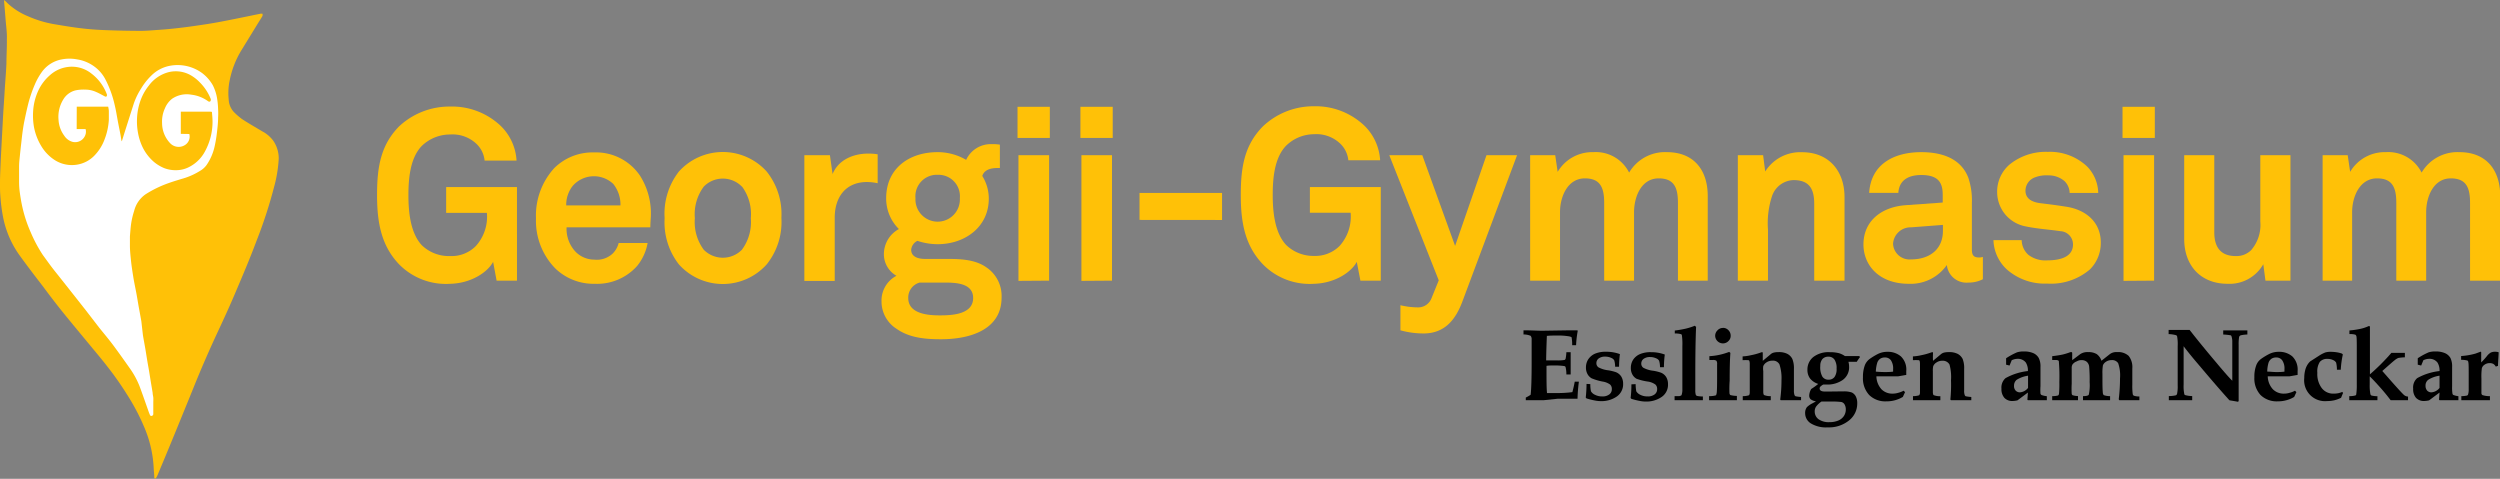 <svg xmlns="http://www.w3.org/2000/svg" viewBox="0 0 349.82 67"><rect x="0" y="0" width="349.82" height="67" fill="#808080" stroke="none"/><defs><style>.cls-1{fill:#ffc107;}.cls-2{fill:#fff;}</style></defs><g id="Ebene_2" data-name="Ebene 2"><g id="Ebene_1-2" data-name="Ebene 1"><path class="cls-1" d="M.58,0C.74.15.89.27,1,.4A9.45,9.45,0,0,0,3.93,2.28,15.5,15.5,0,0,0,7.8,3.42c1.19.2,2.38.4,3.58.54s2.15.21,3.23.25c1.67.07,3.35.1,5,.11.86,0,1.72-.08,2.58-.14s1.57-.12,2.35-.21q1.41-.15,2.82-.36c1.2-.17,2.39-.35,3.57-.58,1.85-.35,3.69-.74,5.52-1.11a.87.87,0,0,1,.28,0,.75.75,0,0,1,0,.31c-.23.4-.48.78-.72,1.17L33.8,7a12.81,12.81,0,0,0-1.63,4.11A8.55,8.55,0,0,0,32,13.89a2.76,2.76,0,0,0,.73,1.79,9.69,9.69,0,0,0,1.16,1c.91.59,1.86,1.13,2.79,1.69a4.51,4.51,0,0,1,1.57,1.34A4.36,4.36,0,0,1,39,22.24a18.65,18.65,0,0,1-.65,3.93,65,65,0,0,1-2.47,7.57C35,36.1,34,38.46,33,40.8c-.78,1.86-1.62,3.69-2.47,5.51q-1.87,4-3.51,8.08c-.84,2.08-1.69,4.15-2.54,6.23s-1.6,3.87-2.41,5.81a3.81,3.81,0,0,1-.23.45.52.52,0,0,1-.16.12.56.56,0,0,1-.09-.17c0-.42-.06-.84-.08-1.26a16.49,16.49,0,0,0-1.15-5.37,30.23,30.23,0,0,0-2.62-5.05A43.79,43.79,0,0,0,15,51.26c-.77-1-1.58-1.95-2.37-2.91-1.24-1.5-2.49-3-3.71-4.5Q7.43,42,6,40.06c-1.1-1.42-2.19-2.85-3.24-4.3A13.68,13.68,0,0,1,.44,30.43,23.41,23.41,0,0,1,.08,27.8,19.49,19.49,0,0,1,0,25.64c0-1.12.07-2.24.11-3.37L.23,20c.05-1,.11-2,.16-3s.1-1.75.16-2.63.1-1.7.16-2.55S.86,9.85.9,8.88c0-1.13.08-2.27.06-3.4C1,4.56.85,3.63.78,2.71S.64,1,.57.16C.57.12.58.08.58,0Z"/><path class="cls-2" d="M17.05,19.77c.18-.59.36-1.16.54-1.73l1.14-3.58a9.77,9.77,0,0,1,1-2.05,8.91,8.91,0,0,1,1.45-1.84,5,5,0,0,1,2.47-1.34,5.82,5.82,0,0,1,4.64,1,5.65,5.65,0,0,1,1.49,1.7,6.28,6.28,0,0,1,.62,2,10.71,10.71,0,0,1,.12,1.38,8.24,8.24,0,0,1,0,1.11c0,.71-.08,1.41-.16,2.1a18.06,18.06,0,0,1-.32,1.93A7.41,7.41,0,0,1,28.9,23.1a3,3,0,0,1-.94.83,9.66,9.66,0,0,1-2,.94c-.82.25-1.64.49-2.45.78a15.65,15.65,0,0,0-3.13,1.53,4,4,0,0,0-1.61,2.34,10.77,10.77,0,0,0-.47,2.17q-.07.7-.12,1.41c0,.42,0,.85,0,1.27,0,.7.08,1.41.15,2.1s.2,1.53.32,2.28.28,1.48.42,2.22.24,1.41.37,2.12.23,1.25.34,1.87L20,46.91c.11.65.23,1.28.34,1.92s.19,1.19.29,1.78c.07.42.15.83.22,1.25s.16,1,.25,1.55.17,1,.26,1.56c0,.22.07.44.09.66s0,.49,0,.74,0,.45,0,.68,0,.59,0,.88a.27.27,0,0,1-.2.26.21.21,0,0,1-.27-.13q-.12-.27-.21-.54c-.42-1.18-.83-2.38-1.27-3.55a11.82,11.82,0,0,0-1.39-2.51c-.77-1.09-1.54-2.18-2.34-3.25-.62-.82-1.28-1.6-1.92-2.4L12,43.41,9.73,40.53c-.66-.83-1.32-1.67-2-2.52S6.59,36.49,6,35.69a19.79,19.79,0,0,1-1.7-3.18,18.7,18.7,0,0,1-1.13-3.36c-.16-.68-.28-1.38-.38-2.08a11,11,0,0,1-.12-1.62c0-.71,0-1.43,0-2.15,0-.5.06-1,.11-1.49s.12-1.17.19-1.76.1-.93.16-1.39.14-1,.24-1.53c.16-.77.32-1.54.51-2.32a18.31,18.31,0,0,1,1-3,9.07,9.07,0,0,1,1-1.77A4.41,4.41,0,0,1,8.65,8.31a5.7,5.7,0,0,1,2.14,0,5.49,5.49,0,0,1,2.41,1A5.19,5.19,0,0,1,14.69,11a14.74,14.74,0,0,1,1.37,3.74c.17.7.28,1.41.41,2.12s.27,1.35.39,2c.05.26.08.52.13.78A.27.27,0,0,0,17.05,19.77Zm-6.32-1.71H11l.84,0c.09,0,.17,0,.17.13a1.7,1.7,0,0,1,0,.45,1.52,1.52,0,0,1-1.82,1.22A2,2,0,0,1,9,19a4.1,4.1,0,0,1-.81-2.23,4.64,4.64,0,0,1,.67-2.86,2.76,2.76,0,0,1,1.69-1.26,5.36,5.36,0,0,1,1.38-.11,3.67,3.67,0,0,1,1.5.32c.41.17.8.4,1.19.6.11.07.24.1.31,0a.36.36,0,0,0,0-.32,6.5,6.5,0,0,0-2.14-2.85,4.39,4.39,0,0,0-3.37-.91A4.6,4.6,0,0,0,7,10.51a6.49,6.49,0,0,0-1.56,2,8,8,0,0,0-.8,3,9.33,9.33,0,0,0,.11,2.24,8,8,0,0,0,1.15,2.89,5.94,5.94,0,0,0,1.81,1.79,4.46,4.46,0,0,0,3,.62,4.33,4.33,0,0,0,2.49-1.27,6.41,6.41,0,0,0,1.4-2.19,9.1,9.1,0,0,0,.63-2.81c0-.4,0-.81,0-1.21,0-.21-.05-.43-.09-.64h-4.4Zm15.76.69a1.39,1.39,0,0,1-.57,1.52,1.64,1.64,0,0,1-2.1-.22,4.09,4.09,0,0,1-1.14-2.8,4.43,4.43,0,0,1,.4-2.1,3.26,3.26,0,0,1,1-1.33,3.64,3.64,0,0,1,2.7-.57,4.94,4.94,0,0,1,2.33.91c.12.08.25.1.33,0a.38.38,0,0,0,.05-.31A6.89,6.89,0,0,0,28,11.57a5.75,5.75,0,0,0-1.24-1,4.23,4.23,0,0,0-3.09-.49A5,5,0,0,0,20.81,12a7.11,7.11,0,0,0-1.06,1.83,8.49,8.49,0,0,0-.58,2.81,8.77,8.77,0,0,0,.15,2A7.73,7.73,0,0,0,20,20.69a6.47,6.47,0,0,0,1.58,2,5.6,5.6,0,0,0,1.41.84,4.49,4.49,0,0,0,1.81.28,3.93,3.93,0,0,0,1.43-.33,5.15,5.15,0,0,0,2.46-2.31,8.66,8.66,0,0,0,1.05-4.14,10.71,10.71,0,0,0-.07-1.13c0-.27,0-.27-.29-.27H25.3v3.1Z"/><path class="cls-1" d="M69.49,39.27,69,36.64c-.71,1.38-3,3-6,3.07A9.18,9.18,0,0,1,55.86,37c-2.49-2.6-3.1-5.8-3.1-9.71s.51-7,3.1-9.62A10.32,10.32,0,0,1,63,14.91a9.9,9.9,0,0,1,7.09,2.73,7.36,7.36,0,0,1,2.19,4.83H67.81a3.74,3.74,0,0,0-1-2.2A4.84,4.84,0,0,0,63,18.82,5.67,5.67,0,0,0,59,20.44c-1.65,1.72-1.85,4.69-1.85,6.89s.24,5.26,1.89,7A5.46,5.46,0,0,0,63,35.83a4.77,4.77,0,0,0,3.57-1.39,6.1,6.1,0,0,0,1.56-4.65h-5.7V26.18h9.91V39.27Z"/><path class="cls-1" d="M91,31.81H79.28a4.66,4.66,0,0,0,1.28,3.44,3.68,3.68,0,0,0,2.6,1.08,3.25,3.25,0,0,0,2.56-.84A3.19,3.19,0,0,0,86.57,34h4.05a7,7,0,0,1-1.49,3.24,7.5,7.5,0,0,1-5.9,2.47,7.7,7.7,0,0,1-5.54-2.16,9.53,9.53,0,0,1-2.69-7,9.84,9.84,0,0,1,2.53-7,7.58,7.58,0,0,1,5.6-2.22,7.42,7.42,0,0,1,6.41,3.23,9.87,9.87,0,0,1,1.51,6.11S91,31.44,91,31.81Zm-5.26-6.14a3.94,3.94,0,0,0-5.6.34,4.27,4.27,0,0,0-.91,2.73h7.59A4.63,4.63,0,0,0,85.76,25.67Z"/><path class="cls-1" d="M107.28,37A8.25,8.25,0,0,1,95,37a9.55,9.55,0,0,1-2-6.47A9.58,9.58,0,0,1,95,24a8.27,8.27,0,0,1,12.28,0,9.53,9.53,0,0,1,2.06,6.48A9.5,9.5,0,0,1,107.28,37Zm-3.47-10.89a3.73,3.73,0,0,0-5.33,0,6.47,6.47,0,0,0-1.25,4.42,6.5,6.5,0,0,0,1.25,4.42,3.75,3.75,0,0,0,5.33,0,6.5,6.5,0,0,0,1.25-4.42A6.47,6.47,0,0,0,103.81,26.08Z"/><path class="cls-1" d="M121.32,25.47c-3,0-4.52,2.13-4.52,5v8.84h-4.25V21.72h3.58l.37,2.64c.81-2,2.9-2.87,5-2.87a8.35,8.35,0,0,1,1.31.1v4.05A7.17,7.17,0,0,0,121.32,25.47Z"/><path class="cls-1" d="M131.68,47.47c-2.13,0-4.39-.17-6.21-1.45a4.52,4.52,0,0,1-2.12-3.85,3.9,3.9,0,0,1,2.09-3.58,3.47,3.47,0,0,1-1.76-3,4,4,0,0,1,2.1-3.54A6,6,0,0,1,124,27.73c0-4.18,3.24-6.44,7.19-6.44a7.85,7.85,0,0,1,4,1.08,3.8,3.8,0,0,1,3.57-2.2,6.35,6.35,0,0,1,1.15.07v3.27l-.34,0c-1,0-1.85.27-2.12,1.11a6,6,0,0,1,.91,3.17c0,4-3.37,6.38-7.15,6.38a8.9,8.9,0,0,1-2.84-.47,1.56,1.56,0,0,0-.87,1.25c0,1,1,1.28,1.92,1.28h2.9c1.76,0,4.05,0,5.7,1.18a4.82,4.82,0,0,1,2.13,4.22C140.15,46.22,135.59,47.47,131.68,47.47Zm.3-7.93h-3.3a2.17,2.17,0,0,0-1.59,2.16c0,2.22,2.77,2.43,4.42,2.43s4.66-.11,4.66-2.43C136.17,39.54,133.57,39.54,132,39.54Zm-.77-15.08a3,3,0,0,0-3.11,3.27,3.11,3.11,0,1,0,6.21,0A3,3,0,0,0,131.21,24.46Z"/><path class="cls-1" d="M142.38,19.3V14.94h4.52V19.3Zm.13,20V21.72h4.29V39.27Z"/><path class="cls-1" d="M151.18,19.3V14.94h4.52V19.3Zm.14,20V21.72h4.28V39.27Z"/><path class="cls-1" d="M159.45,30.77V27H171v3.78Z"/><path class="cls-1" d="M190.36,39.27l-.51-2.63c-.71,1.38-3,3-6,3.07A9.15,9.15,0,0,1,176.73,37c-2.5-2.6-3.11-5.8-3.11-9.71s.51-7,3.11-9.62a10.28,10.28,0,0,1,7.11-2.8,9.9,9.9,0,0,1,7.09,2.73,7.36,7.36,0,0,1,2.19,4.83h-4.45a3.74,3.74,0,0,0-1-2.2,4.84,4.84,0,0,0-3.81-1.45,5.63,5.63,0,0,0-3.91,1.62c-1.66,1.72-1.86,4.69-1.86,6.89s.24,5.26,1.89,7a5.48,5.48,0,0,0,3.88,1.52,4.81,4.81,0,0,0,3.58-1.39,6.13,6.13,0,0,0,1.55-4.65h-5.7V26.18h9.92V39.27Z"/><path class="cls-1" d="M204.6,42.27c-.88,2.3-2.33,4.39-5.4,4.39a12.11,12.11,0,0,1-3.24-.44V42.71a10.65,10.65,0,0,0,2.36.3,2,2,0,0,0,2-1.31l1-2.47-6.92-17.51h4.62l4.59,12.69L208,21.72h4.28Z"/><path class="cls-1" d="M234.79,39.27V28.37c0-2.16-.57-3.41-2.7-3.41-2.39,0-3.44,2.53-3.44,4.73v9.58h-4.18V28.37c0-2.16-.58-3.41-2.7-3.41-2.4,0-3.48,2.53-3.48,4.73v9.58h-4.18V21.72h3.51l.34,2.33a5.61,5.61,0,0,1,5-2.76,5.21,5.21,0,0,1,5,2.86,5.82,5.82,0,0,1,5.29-2.86c3.75,0,5.71,2.49,5.71,6.14V39.27Z"/><path class="cls-1" d="M253.86,39.27V28.51c0-2.06-.68-3.31-2.9-3.31a3.29,3.29,0,0,0-3,2.23,12.14,12.14,0,0,0-.57,4.69v7.15h-4.22V21.72h3.54L247,24a5.79,5.79,0,0,1,5.17-2.7c3.74,0,5.93,2.63,5.93,6.27V39.27Z"/><path class="cls-1" d="M275.42,39.54a2.75,2.75,0,0,1-3-2.46,6.18,6.18,0,0,1-5.33,2.63c-4.19,0-6.34-2.63-6.34-5.5,0-3.34,2.59-5.27,5.93-5.5l5.16-.37V27.26c0-1.66-.57-2.77-3-2.77-2,0-3.11.88-3.21,2.5h-4.08c.24-3.95,3.37-5.7,7.29-5.7,3,0,5.56.94,6.58,3.57a9.89,9.89,0,0,1,.5,3.54v6.52c0,.81.27,1.11,1,1.11a2.47,2.47,0,0,0,.54-.07v3.11A4.31,4.31,0,0,1,275.42,39.54Zm-3.55-8.07-4.45.34a2.46,2.46,0,0,0-2.53,2.3,2.31,2.31,0,0,0,2.5,2.19c2.63,0,4.48-1.42,4.48-4Z"/><path class="cls-1" d="M292.46,37.68a8.37,8.37,0,0,1-6,2,8,8,0,0,1-5.67-2,5.81,5.81,0,0,1-1.85-4.08h3.95a2.82,2.82,0,0,0,.94,2.06,3.92,3.92,0,0,0,2.67.77c1.41,0,3.57-.3,3.57-2.22a1.85,1.85,0,0,0-1.75-1.86c-1.55-.23-3.31-.34-4.86-.67a4.88,4.88,0,0,1-4-4.69A5,5,0,0,1,281.22,23a8.05,8.05,0,0,1,5.33-1.75,7.57,7.57,0,0,1,5.5,2.05A5.45,5.45,0,0,1,293.6,27h-4a2.39,2.39,0,0,0-.71-1.65,3.38,3.38,0,0,0-2.29-.81,4.41,4.41,0,0,0-1.83.27,2,2,0,0,0-1.35,1.86c0,1.24,1.08,1.62,2,1.75,1.59.2,2,.24,3.74.51,2.77.44,4.8,2.19,4.8,5A5.22,5.22,0,0,1,292.46,37.68Z"/><path class="cls-1" d="M297,19.3V14.94h4.52V19.3Zm.14,20V21.72h4.28V39.27Z"/><path class="cls-1" d="M317,39.27l-.3-2.3a5.43,5.43,0,0,1-5,2.74c-3.74,0-6.07-2.53-6.07-6.28V21.72h4.21V32.49c0,2,.81,3.34,3,3.34A2.9,2.9,0,0,0,315,35a5.4,5.4,0,0,0,1.28-4V21.72h4.22V39.27Z"/><path class="cls-1" d="M345.63,39.27V28.37c0-2.16-.57-3.41-2.7-3.41-2.39,0-3.44,2.53-3.44,4.73v9.58h-4.18V28.37c0-2.16-.57-3.41-2.7-3.41-2.4,0-3.48,2.53-3.48,4.73v9.58H325V21.72h3.51l.34,2.33a5.61,5.61,0,0,1,5-2.76,5.21,5.21,0,0,1,5,2.86,5.82,5.82,0,0,1,5.29-2.86c3.75,0,5.71,2.49,5.71,6.14V39.27Z"/><path d="M213.5,56v-.37a4.85,4.85,0,0,0,.68-.39c.09-.73.14-2.25.14-4.58,0-1.59,0-2.64,0-3.15a.76.76,0,0,0-.14-.52,2.62,2.62,0,0,0-1-.19v-.58c1.1,0,2,.06,2.6.06l3.84-.06c.41,0,.77,0,1.1,0l.05.08a14.18,14.18,0,0,0-.23,2h-.55a5.68,5.68,0,0,0-.08-1.09c0-.05-.14-.09-.32-.14a9.42,9.42,0,0,0-1.77-.12c-.39,0-.85,0-1.37.05-.06,1.43-.09,2.58-.1,3.43.5,0,1,0,1.4,0a6.13,6.13,0,0,0,1.17-.06.28.28,0,0,0,.16-.21,5.89,5.89,0,0,0,.1-.88h.6c0,.79,0,1.31,0,1.54l0,1.58h-.6a4.14,4.14,0,0,0-.12-1.06.27.27,0,0,0-.19-.12,9.69,9.69,0,0,0-1.57-.08c-.26,0-.56,0-.9.05,0,.25,0,.5,0,.75,0,1.33,0,2.34.07,3.06l1.39,0a16,16,0,0,0,2.16-.13c.11-.43.23-.91.33-1.46h.58a22.58,22.58,0,0,0-.19,2.38c-.42,0-.83,0-1.22,0l-1.51,0L216,56C215.18,56,214.36,56,213.5,56Z"/><path d="M222.53,53.75a4.36,4.36,0,0,0,.09,1,1.22,1.22,0,0,0,.58.5,2.13,2.13,0,0,0,1,.22,1.53,1.53,0,0,0,1-.29.89.89,0,0,0,.34-.74.82.82,0,0,0-.24-.63,2.38,2.38,0,0,0-1-.41,7.6,7.6,0,0,1-1.58-.46,1.5,1.5,0,0,1-.58-.59,1.84,1.84,0,0,1-.22-.94,2.07,2.07,0,0,1,.32-1.13,2.21,2.21,0,0,1,.92-.78,3.83,3.83,0,0,1,1.6-.28,5.44,5.44,0,0,1,1.91.33,14.89,14.89,0,0,0-.12,1.77h-.55a3.14,3.14,0,0,0-.12-.89.81.81,0,0,0-.4-.34,2,2,0,0,0-.87-.19,1.45,1.45,0,0,0-.91.26.81.81,0,0,0-.32.66.69.69,0,0,0,.29.58,3.84,3.84,0,0,0,1.4.42,6.77,6.77,0,0,1,1.05.26,1.61,1.61,0,0,1,.74.61,1.88,1.88,0,0,1,.26,1,2.08,2.08,0,0,1-.91,1.81,3.76,3.76,0,0,1-2.18.63,4.45,4.45,0,0,1-.92-.1,10,10,0,0,1-1.11-.28l-.11-.12a17.62,17.62,0,0,0,.11-1.91Z"/><path d="M228.87,53.75a6.19,6.19,0,0,0,.09,1,1.27,1.27,0,0,0,.58.5,2.13,2.13,0,0,0,1,.22,1.53,1.53,0,0,0,1-.29.89.89,0,0,0,.34-.74.82.82,0,0,0-.24-.63,2.38,2.38,0,0,0-1-.41A7.6,7.6,0,0,1,229,53a1.5,1.5,0,0,1-.58-.59,1.84,1.84,0,0,1-.22-.94,2.07,2.07,0,0,1,.32-1.13,2.18,2.18,0,0,1,.93-.78,3.75,3.75,0,0,1,1.59-.28,5.44,5.44,0,0,1,1.91.33,14.89,14.89,0,0,0-.12,1.77h-.55a3.14,3.14,0,0,0-.12-.89.77.77,0,0,0-.4-.34,2,2,0,0,0-.86-.19,1.46,1.46,0,0,0-.92.26.81.81,0,0,0-.32.66.69.69,0,0,0,.29.58,3.84,3.84,0,0,0,1.4.42,6.47,6.47,0,0,1,1.05.26,1.56,1.56,0,0,1,.74.61,1.88,1.88,0,0,1,.26,1,2.06,2.06,0,0,1-.91,1.81,3.76,3.76,0,0,1-2.18.63,4.52,4.52,0,0,1-.92-.1,10,10,0,0,1-1.11-.28l-.11-.12a15.34,15.34,0,0,0,.11-1.91Z"/><path d="M234.35,46.66v-.41a14.27,14.27,0,0,0,1.56-.27,8.81,8.81,0,0,0,1.24-.4l.18.16q-.11,2.49-.11,7,0,.9,0,1.83a2.21,2.21,0,0,0,.07.68.39.39,0,0,0,.16.15,4.2,4.2,0,0,0,.83.08V56l-.73,0-1.15,0-2.08,0v-.57l.51,0a.66.66,0,0,0,.46-.13,2.3,2.3,0,0,0,.12-.87q0-1.06,0-3v-3a8.84,8.84,0,0,0-.07-1.54.24.24,0,0,0-.11-.13A3.22,3.22,0,0,0,234.35,46.66Z"/><path d="M239.15,56v-.57a3.15,3.15,0,0,0,.91-.1c.08,0,.13-.17.16-.39s.05-.94.05-1.94c0-.43,0-.83,0-1.2l0-.82a.84.84,0,0,0-.09-.5.78.78,0,0,0-.47-.11l-.52,0v-.53a9,9,0,0,0,2.77-.6l.17.14c-.07.89-.1,2.18-.1,3.88A15.48,15.48,0,0,0,242,55a.43.43,0,0,0,.12.28,4,4,0,0,0,.92.12V56l-2,0Zm1.94-10.12a1,1,0,0,1,.76.32,1.06,1.06,0,0,1,.32.77,1,1,0,0,1-.32.76,1.06,1.06,0,0,1-.77.32A1.09,1.09,0,0,1,240,47a1.06,1.06,0,0,1,.32-.77A1,1,0,0,1,241.09,45.89Z"/><path d="M243.86,56v-.57a2.64,2.64,0,0,0,.86-.12q.1-.07.12-.36c0-.47,0-1.3,0-2.49,0-.58,0-1.09,0-1.51a1.32,1.32,0,0,0-.06-.46.2.2,0,0,0-.11-.09,7.13,7.13,0,0,0-.83,0v-.53a6.53,6.53,0,0,0,1.18-.17,8.48,8.48,0,0,0,1.35-.37l.19-.06c.06,0,.1.05.1.16v.06c0,.13,0,.46,0,1l1.08-.9a1,1,0,0,1,.42-.24,2.66,2.66,0,0,1,.74-.08,2.56,2.56,0,0,1,1.21.25,1.63,1.63,0,0,1,.69.71,3.44,3.44,0,0,1,.22,1.4c0,.28,0,.6,0,1,0,.76,0,1.41,0,2a1.89,1.89,0,0,0,.08.65.33.33,0,0,0,.16.17,5.69,5.69,0,0,0,.76.1V56l-.86,0-.55,0-1.44,0-.07-.09a20.15,20.15,0,0,0,.18-2.72A6.2,6.2,0,0,0,249,51a1,1,0,0,0-1-.53,1.41,1.41,0,0,0-.82.24,1.14,1.14,0,0,0-.45.52,2.33,2.33,0,0,0,0,.7c0,1.69,0,2.66,0,2.9s.05.4.12.45a2.32,2.32,0,0,0,.93.15V56c-.81,0-1.49,0-2.05,0Z"/><path d="M259.81,50.63h-1.16a2.51,2.51,0,0,1,.09.63,2.17,2.17,0,0,1-.91,1.92,3.7,3.7,0,0,1-2.14.63l-.57,0a1.77,1.77,0,0,0-.41.3.4.4,0,0,0-.09.25c0,.23.16.36.47.41s1.12,0,2.83,0a3.26,3.26,0,0,1,1.2.15,1.27,1.27,0,0,1,.55.53,2.07,2.07,0,0,1,.21,1,3,3,0,0,1-1.11,2.35,4.43,4.43,0,0,1-3,1,4.1,4.1,0,0,1-2.39-.56,1.68,1.68,0,0,1-.79-1.43,1.33,1.33,0,0,1,.25-.84,3.14,3.14,0,0,1,.76-.53l.51-.28a1.68,1.68,0,0,1-.76-.3.73.73,0,0,1-.19-.53,2,2,0,0,1,.28-.9l.23-.15a8.12,8.12,0,0,0,.75-.56,2.35,2.35,0,0,1-1.15-.77,2,2,0,0,1-.36-1.23,2.22,2.22,0,0,1,.82-1.76,3.5,3.5,0,0,1,2.31-.68,5,5,0,0,1,1.28.14,2.87,2.87,0,0,1,.83.4c1,0,1.69,0,2,0l.12.14A7.42,7.42,0,0,0,259.81,50.63Zm-4.94,5.56a3.14,3.14,0,0,0-.76.72,1.21,1.21,0,0,0-.18.66,1.33,1.33,0,0,0,.52,1.08,2.45,2.45,0,0,0,1.55.42,3.08,3.08,0,0,0,1.24-.23,1.74,1.74,0,0,0,.78-.64,1.66,1.66,0,0,0,.26-.9,1.36,1.36,0,0,0-.21-.77.72.72,0,0,0-.42-.28,11,11,0,0,0-1.56-.06Zm-.16-5A2.69,2.69,0,0,0,255,52.7a1,1,0,0,0,.89.43,1,1,0,0,0,.81-.38,1.87,1.87,0,0,0,.29-1.17,2.12,2.12,0,0,0-.3-1.27,1,1,0,0,0-.85-.4,1.08,1.08,0,0,0-.84.34A1.46,1.46,0,0,0,254.71,51.22Z"/><path d="M266.37,54.67l.2.2-.31.67a4.29,4.29,0,0,1-1.08.46,4.39,4.39,0,0,1-1.22.16,3.21,3.21,0,0,1-2.4-.88,3.41,3.41,0,0,1-.88-2.49,4.68,4.68,0,0,1,.26-1.67,2,2,0,0,1,.69-.9,8.65,8.65,0,0,1,1.1-.67,2.88,2.88,0,0,1,1.37-.32,2.79,2.79,0,0,1,1.89.64,2.55,2.55,0,0,1,.75,2.05q0,.18,0,.54l-1.14.2c-.35,0-.87,0-1.53,0h-1.51a2.79,2.79,0,0,0,.71,1.81,2.12,2.12,0,0,0,1.57.61,2.76,2.76,0,0,0,.79-.12A3.19,3.19,0,0,0,266.37,54.67ZM262.48,52q.63.06,1.26.06c.37,0,.75,0,1.16-.06v-.33a2.05,2.05,0,0,0-.31-1.26,1,1,0,0,0-.85-.39,1.15,1.15,0,0,0-.65.18,1.08,1.08,0,0,0-.4.53A4.94,4.94,0,0,0,262.48,52Z"/><path d="M267.68,56v-.57a2.7,2.7,0,0,0,.86-.12.57.57,0,0,0,.12-.36c0-.47,0-1.3,0-2.49,0-.58,0-1.09,0-1.51a1.86,1.86,0,0,0-.05-.46.23.23,0,0,0-.12-.09,6.84,6.84,0,0,0-.82,0v-.53a6.78,6.78,0,0,0,1.18-.17,8.64,8.64,0,0,0,1.34-.37l.19-.06c.07,0,.1.05.1.16v.06a9.37,9.37,0,0,0,0,1l1.08-.9a1.13,1.13,0,0,1,.42-.24,2.73,2.73,0,0,1,.75-.08,2.56,2.56,0,0,1,1.21.25,1.63,1.63,0,0,1,.69.71,3.48,3.48,0,0,1,.21,1.4c0,.28,0,.6,0,1,0,.76,0,1.41,0,2a1.67,1.67,0,0,0,.08.65.28.28,0,0,0,.15.17,6,6,0,0,0,.77.1V56l-.86,0-.55,0-1.44,0-.08-.09A20.15,20.15,0,0,0,273,53.2a6.56,6.56,0,0,0-.21-2.19,1.06,1.06,0,0,0-1-.53,1.39,1.39,0,0,0-.82.24,1.11,1.11,0,0,0-.46.52,2.77,2.77,0,0,0-.05.7c0,1.69,0,2.66,0,2.9s.05.4.11.45a2.44,2.44,0,0,0,.94.15V56c-.81,0-1.49,0-2.05,0Z"/><path d="M286.41,55.44V56l-.54,0L285,56c-.44,0-.85,0-1.24,0l-.07-.07.07-1-1.46,1.09a3.11,3.11,0,0,1-.69.09,1.48,1.48,0,0,1-1.14-.44,1.82,1.82,0,0,1-.41-1.28,1.75,1.75,0,0,1,.56-1.47,8.28,8.28,0,0,1,3.14-1,2.09,2.09,0,0,0-.29-1.19,1.38,1.38,0,0,0-1.18-.52,1.74,1.74,0,0,0-.39.05,2.4,2.4,0,0,0-.4.14l-.31.75-.48-.12v-.9a9.7,9.7,0,0,1,1.53-.83,3,3,0,0,1,.95-.12,3.18,3.18,0,0,1,1.34.24,1.62,1.62,0,0,1,.75.68,2.57,2.57,0,0,1,.24,1.24q0,.34,0,1.23c0,.6,0,1.09,0,1.46a7.2,7.2,0,0,0,0,1.06.34.34,0,0,0,.14.18A3,3,0,0,0,286.41,55.44Zm-2.63-2.87a4.15,4.15,0,0,0-1.6.58,1.06,1.06,0,0,0-.36.84.91.91,0,0,0,.23.67.81.81,0,0,0,.6.24,1.59,1.59,0,0,0,1.13-.62Z"/><path d="M287.16,56v-.57a3,3,0,0,0,.82-.09.35.35,0,0,0,.13-.24,13.71,13.71,0,0,0,.05-1.63,26,26,0,0,0-.07-2.91c0-.12-.19-.19-.48-.19l-.45,0v-.53c.57-.07,1.06-.14,1.46-.23a8.28,8.28,0,0,0,1.09-.34l.15,0c.06,0,.1.05.1.17s0,.21,0,.36a2.84,2.84,0,0,0,0,.34v.26l1.14-.86a1.84,1.84,0,0,1,1.1-.27,2.18,2.18,0,0,1,1.19.28,1.83,1.83,0,0,1,.66.93l1.19-.94a1.51,1.51,0,0,1,1-.27,2.15,2.15,0,0,1,1.62.53,2.51,2.51,0,0,1,.51,1.75v.58c0,.65,0,1.22,0,1.72a8.51,8.51,0,0,0,.06,1.3.36.36,0,0,0,.15.22,2.43,2.43,0,0,0,.78.11V56c-.58,0-1.08,0-1.51,0s-.85,0-1.3,0l-.08-.13a24.63,24.63,0,0,0,.18-2.93,5.18,5.18,0,0,0-.26-2.12,1,1,0,0,0-.93-.43,1.38,1.38,0,0,0-.76.22,1.08,1.08,0,0,0-.44.5,6.2,6.2,0,0,0-.07,1.22c0,1.23,0,2.08.05,2.56a.62.62,0,0,0,.13.4,2.63,2.63,0,0,0,.89.14V56c-.61,0-1.21,0-1.79,0-.73,0-1.39,0-2,0v-.57c.46,0,.73-.07.81-.2a6.23,6.23,0,0,0,.12-1.75,21.35,21.35,0,0,0-.07-2.2,1.05,1.05,0,0,0-.34-.66,1.13,1.13,0,0,0-.74-.23,1.25,1.25,0,0,0-.64.17A1.29,1.29,0,0,0,290,51a.93.93,0,0,0-.11.5v.26c0,.13,0,.5,0,1.1v.83a11.85,11.85,0,0,0,0,1.4.3.3,0,0,0,.12.21,2.8,2.8,0,0,0,.76.12V56c-.56,0-1.17,0-1.83,0Z"/><path d="M303.48,56v-.58a4.18,4.18,0,0,0,1-.11.37.37,0,0,0,.15-.19,4.86,4.86,0,0,0,.09-1.17c0-1.12,0-2,0-2.53v-3a6,6,0,0,0-.08-1.35.3.3,0,0,0-.13-.16,4.32,4.32,0,0,0-1.06-.16v-.58l1.62,0,1.32,0c1.07,1.37,2.28,2.85,3.64,4.46.9,1.07,1.68,2,2.33,2.65V50.57c0-1,0-2,0-2.71a2.39,2.39,0,0,0-.12-.83.19.19,0,0,0-.15-.12,8.63,8.63,0,0,0-1-.1v-.58c.51,0,1,0,1.52,0q1,0,1.86,0v.58a4.4,4.4,0,0,0-.93.11.44.44,0,0,0-.15.1.3.3,0,0,0-.08.16,6,6,0,0,0-.06,1.08l0,2.79v2.81c0,.75,0,1.5,0,2.26l-.09.1c-.57-.11-1-.17-1.2-.21-1.2-1.32-2.64-3-4.33-5-.86-1-1.55-1.86-2.08-2.56v2.72c0,.73,0,1.62,0,2.66a5.25,5.25,0,0,0,.1,1.33.19.19,0,0,0,.1.12,3.82,3.82,0,0,0,1,.14V56c-.75,0-1.28,0-1.61,0Z"/><path d="M321.13,54.67l.2.2-.31.67a4,4,0,0,1-1.08.46,4.39,4.39,0,0,1-1.22.16,3.24,3.24,0,0,1-2.4-.88,3.4,3.4,0,0,1-.87-2.49,4.47,4.47,0,0,1,.26-1.67,1.94,1.94,0,0,1,.68-.9,8.65,8.65,0,0,1,1.1-.67,2.92,2.92,0,0,1,1.38-.32,2.79,2.79,0,0,1,1.89.64,2.58,2.58,0,0,1,.74,2.05q0,.18,0,.54l-1.14.2c-.35,0-.86,0-1.53,0h-1.51a2.79,2.79,0,0,0,.72,1.81,2.11,2.11,0,0,0,1.56.61,2.66,2.66,0,0,0,.79-.12A3,3,0,0,0,321.13,54.67ZM317.25,52c.42,0,.83.06,1.25.06s.76,0,1.16-.06v-.33a2,2,0,0,0-.32-1.26,1,1,0,0,0-.85-.39,1.18,1.18,0,0,0-.65.18,1.14,1.14,0,0,0-.4.53A4.63,4.63,0,0,0,317.25,52Z"/><path d="M327.54,51.74H327a4.18,4.18,0,0,0-.11-1,.86.86,0,0,0-.41-.35,1.75,1.75,0,0,0-.8-.17,1.3,1.3,0,0,0-1.08.43,2.48,2.48,0,0,0-.34,1.52,3.26,3.26,0,0,0,.63,2.15,2,2,0,0,0,1.63.76,3.4,3.4,0,0,0,.67-.06,3.06,3.06,0,0,0,.56-.18l.11.15c-.1.22-.19.45-.28.67a4.29,4.29,0,0,1-.94.35,4.51,4.51,0,0,1-1,.11,2.92,2.92,0,0,1-3.21-3.23,4.15,4.15,0,0,1,.11-1,2.71,2.71,0,0,1,.3-.79,2.34,2.34,0,0,1,.42-.53l1.2-.77a4.85,4.85,0,0,1,.91-.48,2.56,2.56,0,0,1,.75-.09,5.55,5.55,0,0,1,.82.06,3.94,3.94,0,0,1,.77.19l.12.12A12.72,12.72,0,0,0,327.54,51.74Z"/><path d="M328.73,56v-.57a2.89,2.89,0,0,0,.87-.1.24.24,0,0,0,.1-.12,9,9,0,0,0,.08-1.4c0-.84,0-1.7,0-2.6,0-.73,0-1.66,0-2.8q0-1.24-.06-1.38a.35.35,0,0,0-.15-.2,2.57,2.57,0,0,0-.82-.08v-.51a11.93,11.93,0,0,0,1.51-.22,5.37,5.37,0,0,0,1.07-.34.52.52,0,0,1,.18-.06c.07,0,.11.07.11.19l0,.3c0,.35,0,1.66,0,3.93v2.34a29.51,29.51,0,0,0,3-3c.33,0,.63,0,.89,0s.64,0,1,0V50a6.39,6.39,0,0,0-.93.09,2.12,2.12,0,0,0-.48.3c-.21.16-.79.67-1.75,1.52l1,1.14c1.16,1.32,1.85,2.06,2.05,2.23a.91.91,0,0,0,.55.21V56c-.52,0-1,0-1.43,0s-.68,0-1,0c-.46-.61-.92-1.17-1.38-1.69-.63-.71-1.14-1.26-1.55-1.65V53.8a6.43,6.43,0,0,0,.09,1.33.3.3,0,0,0,.14.21,3.42,3.42,0,0,0,.85.1V56l-1.8,0Z"/><path d="M344,55.44V56l-.54,0-.86,0c-.44,0-.85,0-1.24,0l-.07-.07.07-1-1.46,1.09a3.11,3.11,0,0,1-.69.09,1.48,1.48,0,0,1-1.14-.44,1.82,1.82,0,0,1-.4-1.28,1.74,1.74,0,0,1,.55-1.47,8.28,8.28,0,0,1,3.14-1,2.09,2.09,0,0,0-.29-1.19,1.38,1.38,0,0,0-1.18-.52,1.81,1.81,0,0,0-.39.05,2.4,2.4,0,0,0-.4.14l-.31.75-.48-.12v-.9a9.7,9.7,0,0,1,1.53-.83,3,3,0,0,1,.95-.12,3.18,3.18,0,0,1,1.34.24,1.64,1.64,0,0,1,.76.68,2.71,2.71,0,0,1,.23,1.24q0,.34,0,1.23c0,.6,0,1.09,0,1.46a5.54,5.54,0,0,0,.05,1.06.28.28,0,0,0,.13.18A3,3,0,0,0,344,55.44Zm-2.64-2.87a4,4,0,0,0-1.59.58,1,1,0,0,0-.37.84,1,1,0,0,0,.23.67.81.81,0,0,0,.6.24,1.59,1.59,0,0,0,1.13-.62Z"/><path d="M344.41,56v-.57a3.85,3.85,0,0,0,.8-.08.32.32,0,0,0,.14-.14,2.35,2.35,0,0,0,.09-.74c0-.68,0-1.3,0-1.85,0-1.08,0-1.72-.05-1.92a.33.33,0,0,0-.12-.25,3.3,3.3,0,0,0-.89-.1v-.53a9.86,9.86,0,0,0,2-.34l.71-.26c.07,0,.1,0,.1.13v.1q0,.43,0,1.26a10.49,10.49,0,0,0,.79-.87,1.9,1.9,0,0,1,.56-.51,1.42,1.42,0,0,1,.63-.11,1.51,1.51,0,0,1,.46.07c0,.47-.07,1.1-.09,1.9l-.31.11a1,1,0,0,0-.35-.38,1.06,1.06,0,0,0-.5-.11,1.23,1.23,0,0,0-.72.22.9.9,0,0,0-.38.5,8.66,8.66,0,0,0-.06,1.42c0,1.18,0,1.87,0,2.07a.34.34,0,0,0,.13.26,3.16,3.16,0,0,0,1.06.15V56l-.79,0-1.29,0-1.2,0Z"/></g></g></svg>